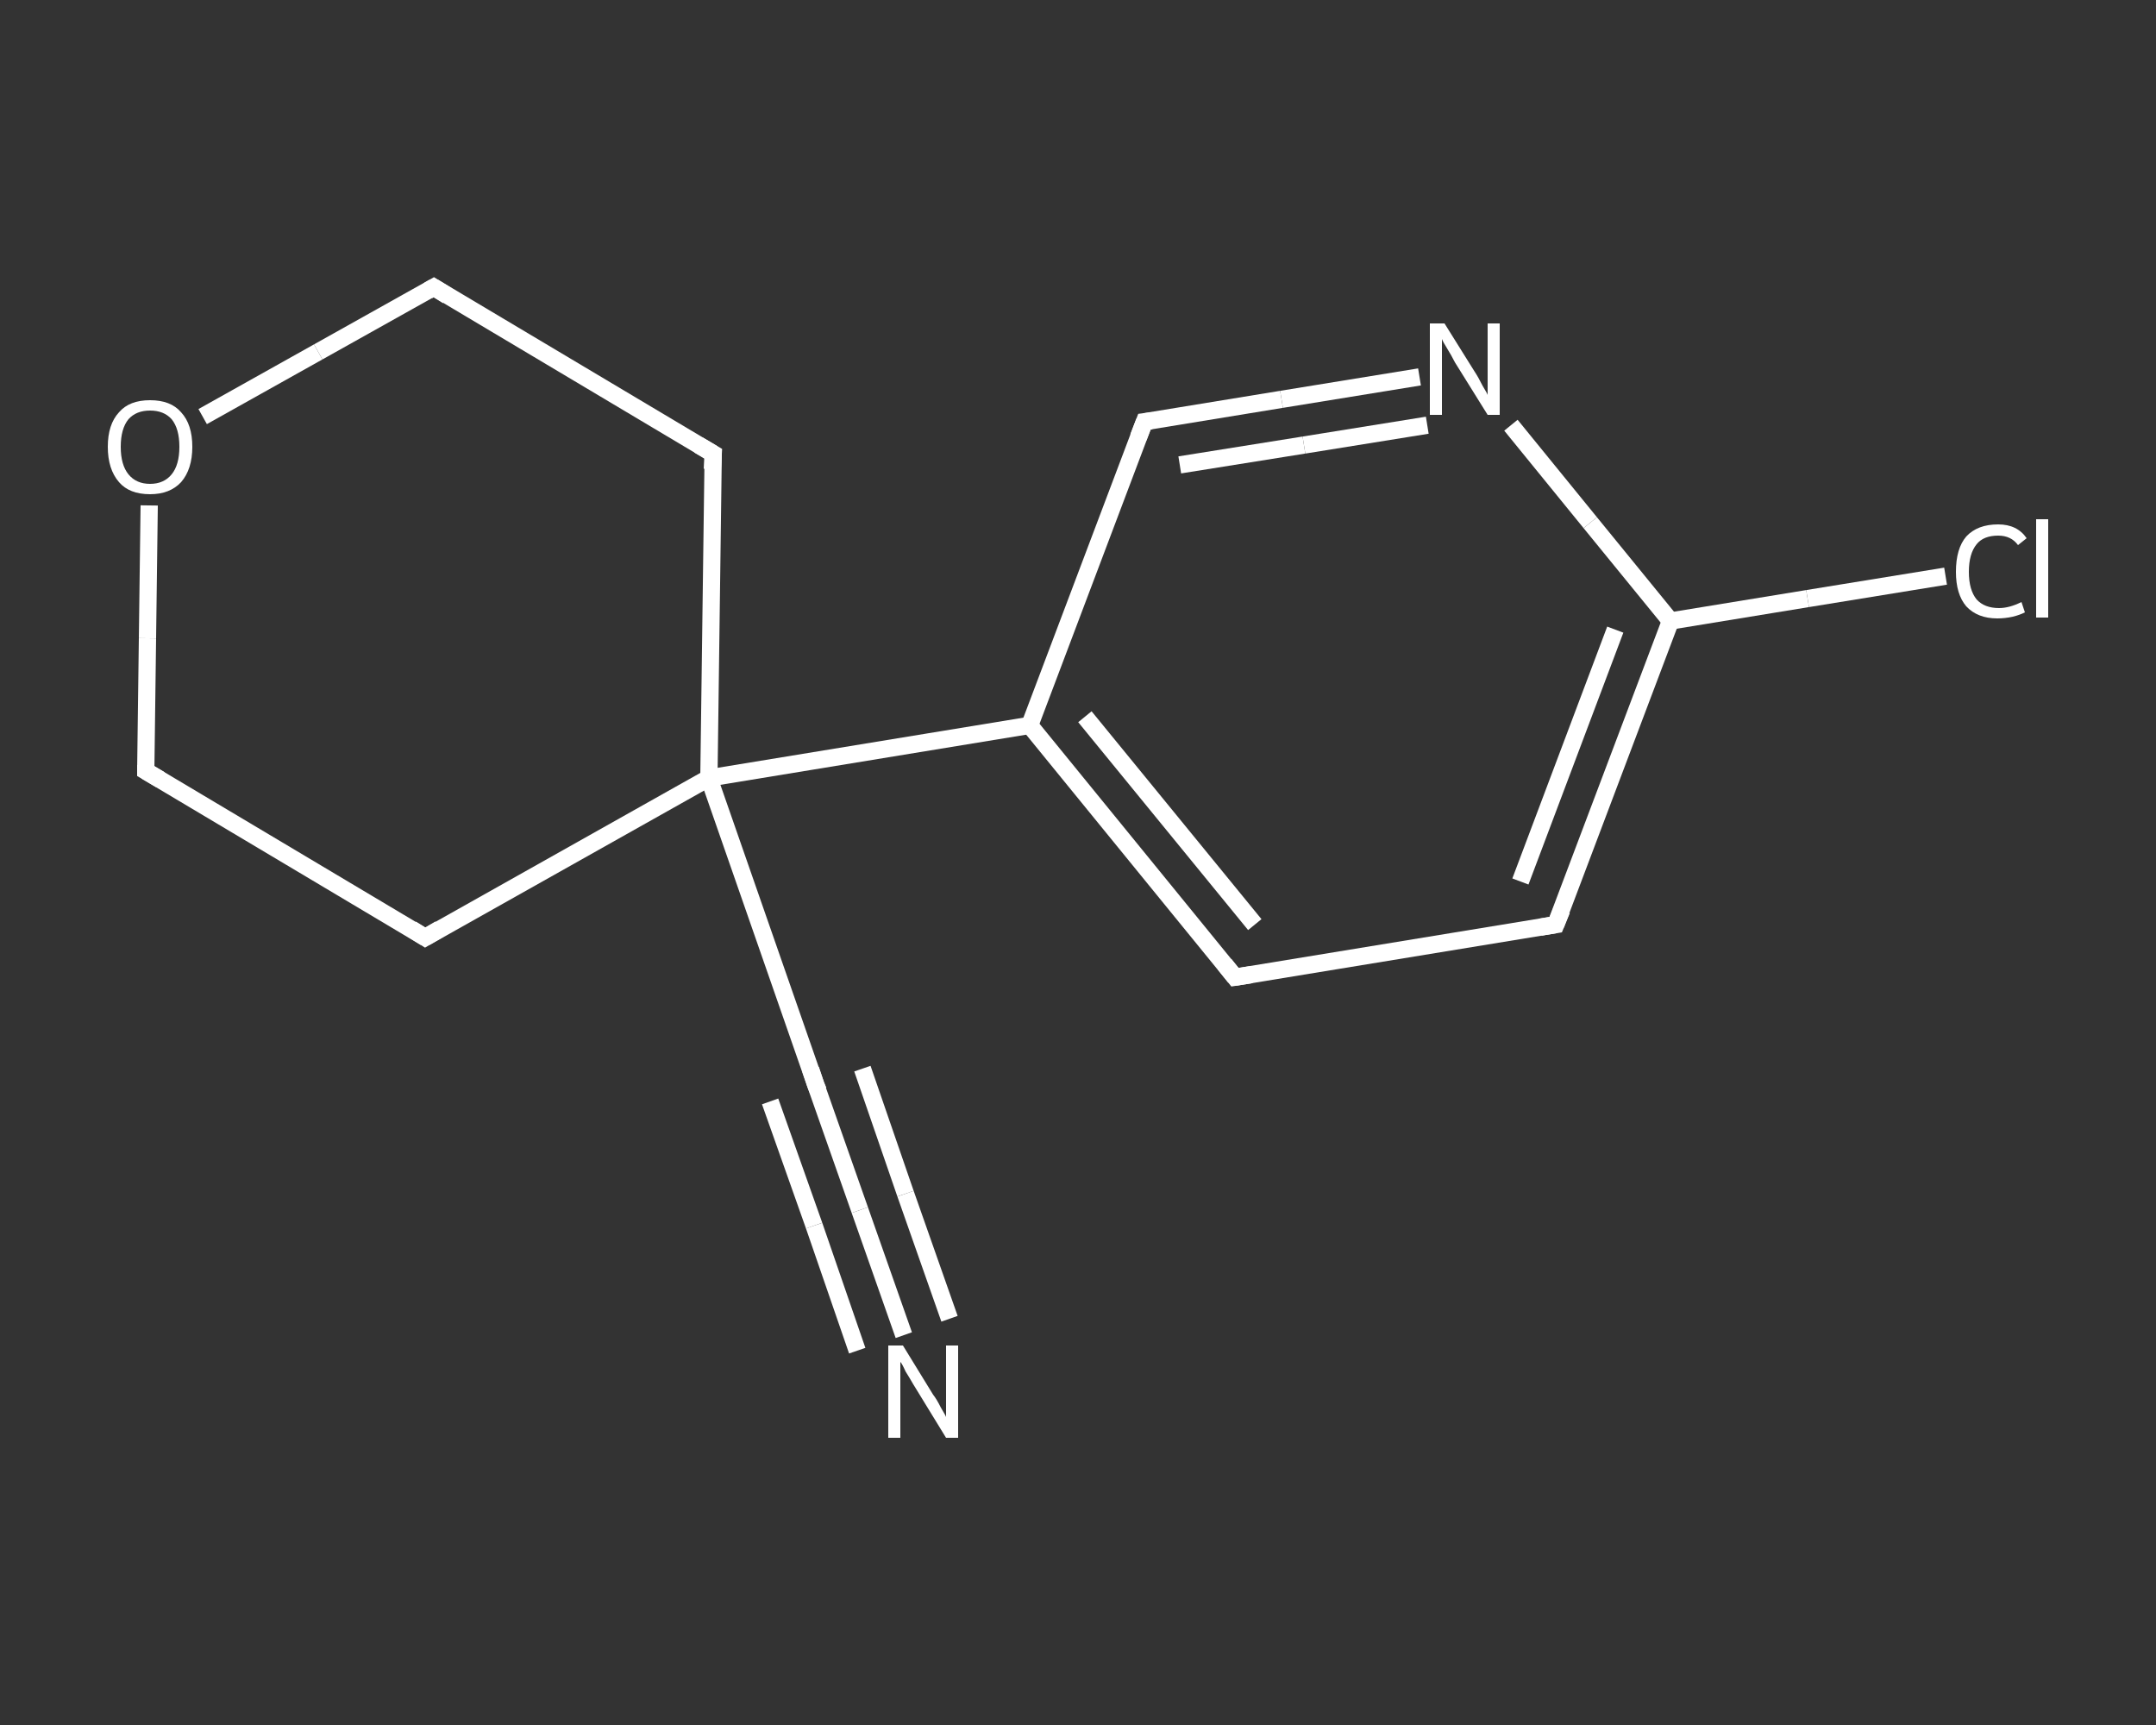 <?xml version='1.0' encoding='iso-8859-1'?>
<svg version='1.1' baseProfile='full'
              xmlns='http://www.w3.org/2000/svg'
                      xmlns:rdkit='http://www.rdkit.org/xml'
                      xmlns:xlink='http://www.w3.org/1999/xlink'
                  xml:space='preserve'
width='250px' height='200px' viewBox='0 0 250 200'>
<rect x="0" y="0" width="250" height="200" fill="#333333" stroke="none"/>
<!-- END OF HEADER -->
<rect style='opacity:1.0;fill:transparent;stroke:none' width='250.0' height='200.0' x='0.0' y='0.0'> </rect>
<path class='bond-0 atom-0 atom-1' d='M 104.8,154.8 L 99.7,140.3' style='fill:none;fill-rule:evenodd;stroke:#FFFFFF;stroke-width:2.0px;stroke-linecap:butt;stroke-linejoin:miter;stroke-opacity:1' />
<path class='bond-0 atom-0 atom-1' d='M 99.7,140.3 L 94.6,125.8' style='fill:none;fill-rule:evenodd;stroke:#FFFFFF;stroke-width:2.0px;stroke-linecap:butt;stroke-linejoin:miter;stroke-opacity:1' />
<path class='bond-0 atom-0 atom-1' d='M 99.4,156.6 L 94.4,142.1' style='fill:none;fill-rule:evenodd;stroke:#FFFFFF;stroke-width:2.0px;stroke-linecap:butt;stroke-linejoin:miter;stroke-opacity:1' />
<path class='bond-0 atom-0 atom-1' d='M 94.4,142.1 L 89.3,127.7' style='fill:none;fill-rule:evenodd;stroke:#FFFFFF;stroke-width:2.0px;stroke-linecap:butt;stroke-linejoin:miter;stroke-opacity:1' />
<path class='bond-0 atom-0 atom-1' d='M 110.1,152.9 L 105.0,138.4' style='fill:none;fill-rule:evenodd;stroke:#FFFFFF;stroke-width:2.0px;stroke-linecap:butt;stroke-linejoin:miter;stroke-opacity:1' />
<path class='bond-0 atom-0 atom-1' d='M 105.0,138.4 L 100.0,123.9' style='fill:none;fill-rule:evenodd;stroke:#FFFFFF;stroke-width:2.0px;stroke-linecap:butt;stroke-linejoin:miter;stroke-opacity:1' />
<path class='bond-1 atom-1 atom-2' d='M 94.6,125.8 L 82.2,90.2' style='fill:none;fill-rule:evenodd;stroke:#FFFFFF;stroke-width:2.0px;stroke-linecap:butt;stroke-linejoin:miter;stroke-opacity:1' />
<path class='bond-2 atom-2 atom-3' d='M 82.2,90.2 L 119.4,84.1' style='fill:none;fill-rule:evenodd;stroke:#FFFFFF;stroke-width:2.0px;stroke-linecap:butt;stroke-linejoin:miter;stroke-opacity:1' />
<path class='bond-3 atom-3 atom-4' d='M 119.4,84.1 L 143.2,113.3' style='fill:none;fill-rule:evenodd;stroke:#FFFFFF;stroke-width:2.0px;stroke-linecap:butt;stroke-linejoin:miter;stroke-opacity:1' />
<path class='bond-3 atom-3 atom-4' d='M 125.8,83.1 L 145.5,107.2' style='fill:none;fill-rule:evenodd;stroke:#FFFFFF;stroke-width:2.0px;stroke-linecap:butt;stroke-linejoin:miter;stroke-opacity:1' />
<path class='bond-4 atom-4 atom-5' d='M 143.2,113.3 L 180.4,107.2' style='fill:none;fill-rule:evenodd;stroke:#FFFFFF;stroke-width:2.0px;stroke-linecap:butt;stroke-linejoin:miter;stroke-opacity:1' />
<path class='bond-5 atom-5 atom-6' d='M 180.4,107.2 L 193.7,72.0' style='fill:none;fill-rule:evenodd;stroke:#FFFFFF;stroke-width:2.0px;stroke-linecap:butt;stroke-linejoin:miter;stroke-opacity:1' />
<path class='bond-5 atom-5 atom-6' d='M 176.3,102.2 L 187.3,73.0' style='fill:none;fill-rule:evenodd;stroke:#FFFFFF;stroke-width:2.0px;stroke-linecap:butt;stroke-linejoin:miter;stroke-opacity:1' />
<path class='bond-6 atom-6 atom-7' d='M 193.7,72.0 L 209.6,69.4' style='fill:none;fill-rule:evenodd;stroke:#FFFFFF;stroke-width:2.0px;stroke-linecap:butt;stroke-linejoin:miter;stroke-opacity:1' />
<path class='bond-6 atom-6 atom-7' d='M 209.6,69.4 L 225.6,66.8' style='fill:none;fill-rule:evenodd;stroke:#FFFFFF;stroke-width:2.0px;stroke-linecap:butt;stroke-linejoin:miter;stroke-opacity:1' />
<path class='bond-7 atom-6 atom-8' d='M 193.7,72.0 L 184.4,60.6' style='fill:none;fill-rule:evenodd;stroke:#FFFFFF;stroke-width:2.0px;stroke-linecap:butt;stroke-linejoin:miter;stroke-opacity:1' />
<path class='bond-7 atom-6 atom-8' d='M 184.4,60.6 L 175.2,49.3' style='fill:none;fill-rule:evenodd;stroke:#FFFFFF;stroke-width:2.0px;stroke-linecap:butt;stroke-linejoin:miter;stroke-opacity:1' />
<path class='bond-8 atom-8 atom-9' d='M 164.6,43.7 L 148.6,46.3' style='fill:none;fill-rule:evenodd;stroke:#FFFFFF;stroke-width:2.0px;stroke-linecap:butt;stroke-linejoin:miter;stroke-opacity:1' />
<path class='bond-8 atom-8 atom-9' d='M 148.6,46.3 L 132.7,48.9' style='fill:none;fill-rule:evenodd;stroke:#FFFFFF;stroke-width:2.0px;stroke-linecap:butt;stroke-linejoin:miter;stroke-opacity:1' />
<path class='bond-8 atom-8 atom-9' d='M 165.5,49.3 L 151.2,51.6' style='fill:none;fill-rule:evenodd;stroke:#FFFFFF;stroke-width:2.0px;stroke-linecap:butt;stroke-linejoin:miter;stroke-opacity:1' />
<path class='bond-8 atom-8 atom-9' d='M 151.2,51.6 L 136.8,53.9' style='fill:none;fill-rule:evenodd;stroke:#FFFFFF;stroke-width:2.0px;stroke-linecap:butt;stroke-linejoin:miter;stroke-opacity:1' />
<path class='bond-9 atom-2 atom-10' d='M 82.2,90.2 L 82.7,52.6' style='fill:none;fill-rule:evenodd;stroke:#FFFFFF;stroke-width:2.0px;stroke-linecap:butt;stroke-linejoin:miter;stroke-opacity:1' />
<path class='bond-10 atom-10 atom-11' d='M 82.7,52.6 L 50.3,33.3' style='fill:none;fill-rule:evenodd;stroke:#FFFFFF;stroke-width:2.0px;stroke-linecap:butt;stroke-linejoin:miter;stroke-opacity:1' />
<path class='bond-11 atom-11 atom-12' d='M 50.3,33.3 L 36.9,40.8' style='fill:none;fill-rule:evenodd;stroke:#FFFFFF;stroke-width:2.0px;stroke-linecap:butt;stroke-linejoin:miter;stroke-opacity:1' />
<path class='bond-11 atom-11 atom-12' d='M 36.9,40.8 L 23.5,48.3' style='fill:none;fill-rule:evenodd;stroke:#FFFFFF;stroke-width:2.0px;stroke-linecap:butt;stroke-linejoin:miter;stroke-opacity:1' />
<path class='bond-12 atom-12 atom-13' d='M 17.3,58.6 L 17.1,74.0' style='fill:none;fill-rule:evenodd;stroke:#FFFFFF;stroke-width:2.0px;stroke-linecap:butt;stroke-linejoin:miter;stroke-opacity:1' />
<path class='bond-12 atom-12 atom-13' d='M 17.1,74.0 L 16.9,89.4' style='fill:none;fill-rule:evenodd;stroke:#FFFFFF;stroke-width:2.0px;stroke-linecap:butt;stroke-linejoin:miter;stroke-opacity:1' />
<path class='bond-13 atom-13 atom-14' d='M 16.9,89.4 L 49.3,108.7' style='fill:none;fill-rule:evenodd;stroke:#FFFFFF;stroke-width:2.0px;stroke-linecap:butt;stroke-linejoin:miter;stroke-opacity:1' />
<path class='bond-14 atom-14 atom-2' d='M 49.3,108.7 L 82.2,90.2' style='fill:none;fill-rule:evenodd;stroke:#FFFFFF;stroke-width:2.0px;stroke-linecap:butt;stroke-linejoin:miter;stroke-opacity:1' />
<path class='bond-15 atom-9 atom-3' d='M 132.7,48.9 L 119.4,84.1' style='fill:none;fill-rule:evenodd;stroke:#FFFFFF;stroke-width:2.0px;stroke-linecap:butt;stroke-linejoin:miter;stroke-opacity:1' />
<path d='M 94.9,126.5 L 94.6,125.8 L 94.0,124.0' style='fill:none;stroke:#FFFFFF;stroke-width:2.0px;stroke-linecap:butt;stroke-linejoin:miter;stroke-opacity:1;' />
<path d='M 142.0,111.8 L 143.2,113.3 L 145.1,113.0' style='fill:none;stroke:#FFFFFF;stroke-width:2.0px;stroke-linecap:butt;stroke-linejoin:miter;stroke-opacity:1;' />
<path d='M 178.6,107.5 L 180.4,107.2 L 181.1,105.5' style='fill:none;stroke:#FFFFFF;stroke-width:2.0px;stroke-linecap:butt;stroke-linejoin:miter;stroke-opacity:1;' />
<path d='M 133.5,48.8 L 132.7,48.9 L 132.0,50.7' style='fill:none;stroke:#FFFFFF;stroke-width:2.0px;stroke-linecap:butt;stroke-linejoin:miter;stroke-opacity:1;' />
<path d='M 82.6,54.4 L 82.7,52.6 L 81.0,51.6' style='fill:none;stroke:#FFFFFF;stroke-width:2.0px;stroke-linecap:butt;stroke-linejoin:miter;stroke-opacity:1;' />
<path d='M 51.9,34.3 L 50.3,33.3 L 49.6,33.7' style='fill:none;stroke:#FFFFFF;stroke-width:2.0px;stroke-linecap:butt;stroke-linejoin:miter;stroke-opacity:1;' />
<path d='M 16.9,88.7 L 16.9,89.4 L 18.6,90.4' style='fill:none;stroke:#FFFFFF;stroke-width:2.0px;stroke-linecap:butt;stroke-linejoin:miter;stroke-opacity:1;' />
<path d='M 47.7,107.7 L 49.3,108.7 L 51.0,107.7' style='fill:none;stroke:#FFFFFF;stroke-width:2.0px;stroke-linecap:butt;stroke-linejoin:miter;stroke-opacity:1;' />
<path class='atom-0' d='M 104.7 156.0
L 108.2 161.7
Q 108.6 162.2, 109.1 163.2
Q 109.7 164.2, 109.7 164.3
L 109.7 156.0
L 111.1 156.0
L 111.1 166.7
L 109.7 166.7
L 105.9 160.5
Q 105.5 159.8, 105.0 159.0
Q 104.6 158.1, 104.4 157.9
L 104.4 166.7
L 103.0 166.7
L 103.0 156.0
L 104.7 156.0
' fill='#FFFFFF'/>
<path class='atom-7' d='M 226.8 66.3
Q 226.8 63.6, 228.0 62.2
Q 229.3 60.8, 231.7 60.8
Q 233.9 60.8, 235.0 62.4
L 234.0 63.2
Q 233.2 62.1, 231.7 62.1
Q 230.0 62.1, 229.2 63.1
Q 228.3 64.2, 228.3 66.3
Q 228.3 68.4, 229.2 69.5
Q 230.1 70.5, 231.8 70.5
Q 233.0 70.5, 234.4 69.8
L 234.8 71.0
Q 234.2 71.3, 233.4 71.5
Q 232.5 71.7, 231.6 71.7
Q 229.3 71.7, 228.0 70.3
Q 226.8 68.9, 226.8 66.3
' fill='#FFFFFF'/>
<path class='atom-7' d='M 236.1 60.2
L 237.5 60.2
L 237.5 71.6
L 236.1 71.6
L 236.1 60.2
' fill='#FFFFFF'/>
<path class='atom-8' d='M 167.5 37.5
L 171.0 43.1
Q 171.4 43.7, 171.9 44.7
Q 172.5 45.7, 172.5 45.8
L 172.5 37.5
L 173.9 37.5
L 173.9 48.1
L 172.5 48.1
L 168.7 42.0
Q 168.3 41.2, 167.8 40.4
Q 167.3 39.6, 167.2 39.3
L 167.2 48.1
L 165.8 48.1
L 165.8 37.5
L 167.5 37.5
' fill='#FFFFFF'/>
<path class='atom-12' d='M 12.5 51.8
Q 12.5 49.2, 13.8 47.8
Q 15.0 46.4, 17.4 46.4
Q 19.8 46.4, 21.0 47.8
Q 22.3 49.2, 22.3 51.8
Q 22.3 54.4, 21.0 55.9
Q 19.7 57.3, 17.4 57.3
Q 15.0 57.3, 13.8 55.9
Q 12.5 54.4, 12.5 51.8
M 17.4 56.1
Q 19.0 56.1, 19.9 55.0
Q 20.8 53.9, 20.8 51.8
Q 20.8 49.7, 19.9 48.6
Q 19.0 47.6, 17.4 47.6
Q 15.8 47.6, 14.9 48.6
Q 14.0 49.7, 14.0 51.8
Q 14.0 53.9, 14.9 55.0
Q 15.8 56.1, 17.4 56.1
' fill='#FFFFFF'/>
</svg>
